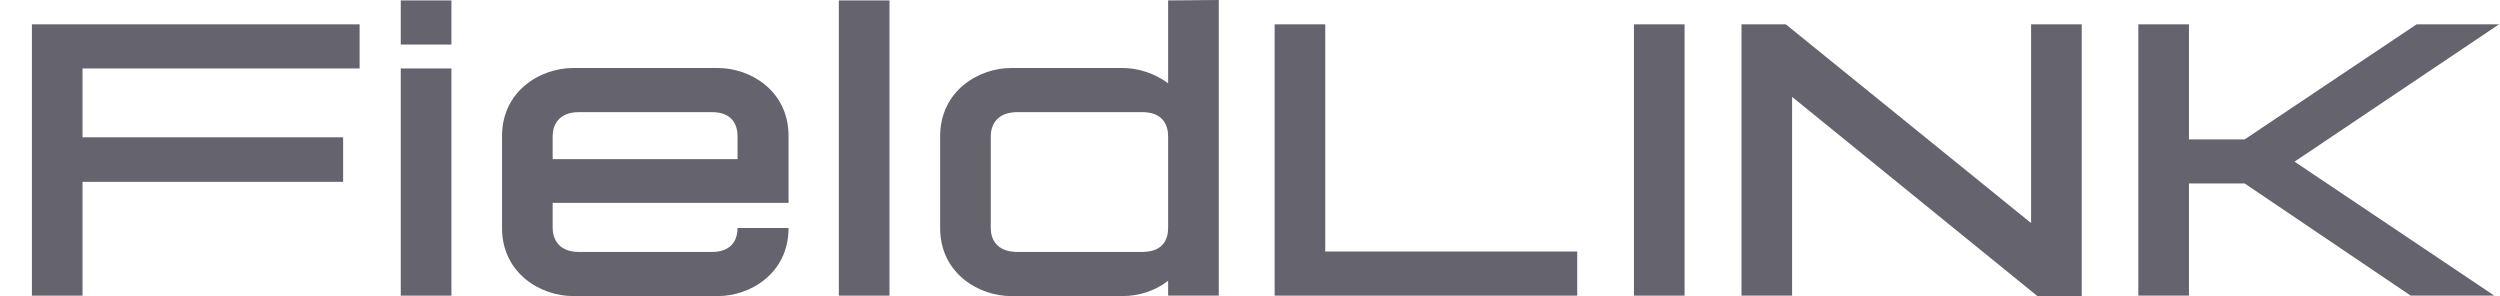 <svg width="76" height="9" viewBox="0 0 76 9" fill="none" xmlns="http://www.w3.org/2000/svg">
<g id="FieldLINK">
<path d="M0.97 0.74H10.932V2.081H2.509V4.174H10.431V5.528H2.509V8.987H0.97V0.74Z" fill="#65636D"/>
<path d="M12.183 0.013H13.723V1.354H12.183V0.013ZM12.183 2.081H13.723V8.987H12.183V2.081Z" fill="#65636D"/>
<path d="M17.41 2.068H21.836C22.791 2.068 23.972 2.745 23.972 4.136V6.167H16.801V6.932C16.801 7.233 16.956 7.659 17.601 7.659H21.645C22.289 7.659 22.421 7.233 22.421 6.932H23.972C23.972 8.323 22.791 9 21.836 9H17.41C16.455 9 15.262 8.323 15.262 6.932V4.136C15.262 2.745 16.455 2.068 17.41 2.068ZM21.645 3.409H17.601C16.956 3.409 16.801 3.836 16.801 4.136V4.838H22.421V4.136C22.421 3.836 22.289 3.409 21.645 3.409Z" fill="#65636D"/>
<path d="M25.501 0.013H27.04V8.987H25.501V0.013Z" fill="#65636D"/>
<path d="M34.139 9H30.727C29.773 9 28.58 8.323 28.58 6.932V4.149C28.58 2.745 29.773 2.068 30.727 2.068H34.139C34.605 2.068 35.106 2.231 35.511 2.532V0.013L37.051 0V8.987H35.511V8.536C35.106 8.85 34.605 9 34.139 9ZM30.119 6.932C30.119 7.245 30.274 7.659 30.93 7.659H34.724C35.38 7.659 35.511 7.245 35.511 6.932V4.149C35.511 3.836 35.38 3.409 34.724 3.409H30.93C30.274 3.409 30.119 3.836 30.119 4.149V6.932Z" fill="#65636D"/>
<path d="M38.749 0.74H40.288V7.646H47.948V8.987H38.749V0.74Z" fill="#65636D"/>
<path d="M49.672 0.74H51.211V8.987H49.672V0.74Z" fill="#65636D"/>
<path d="M52.941 0.74H54.289L61.745 6.781V0.74H63.284V9H61.936L54.48 2.946V8.987H52.941V0.74Z" fill="#65636D"/>
<path d="M65.005 0.74H66.544V4.237H68.239L73.464 0.74H75.97L69.754 4.914L75.826 8.987H73.285L68.239 5.578H66.544V8.987H65.005V0.74Z" fill="#65636D"/>
</g>
</svg>
